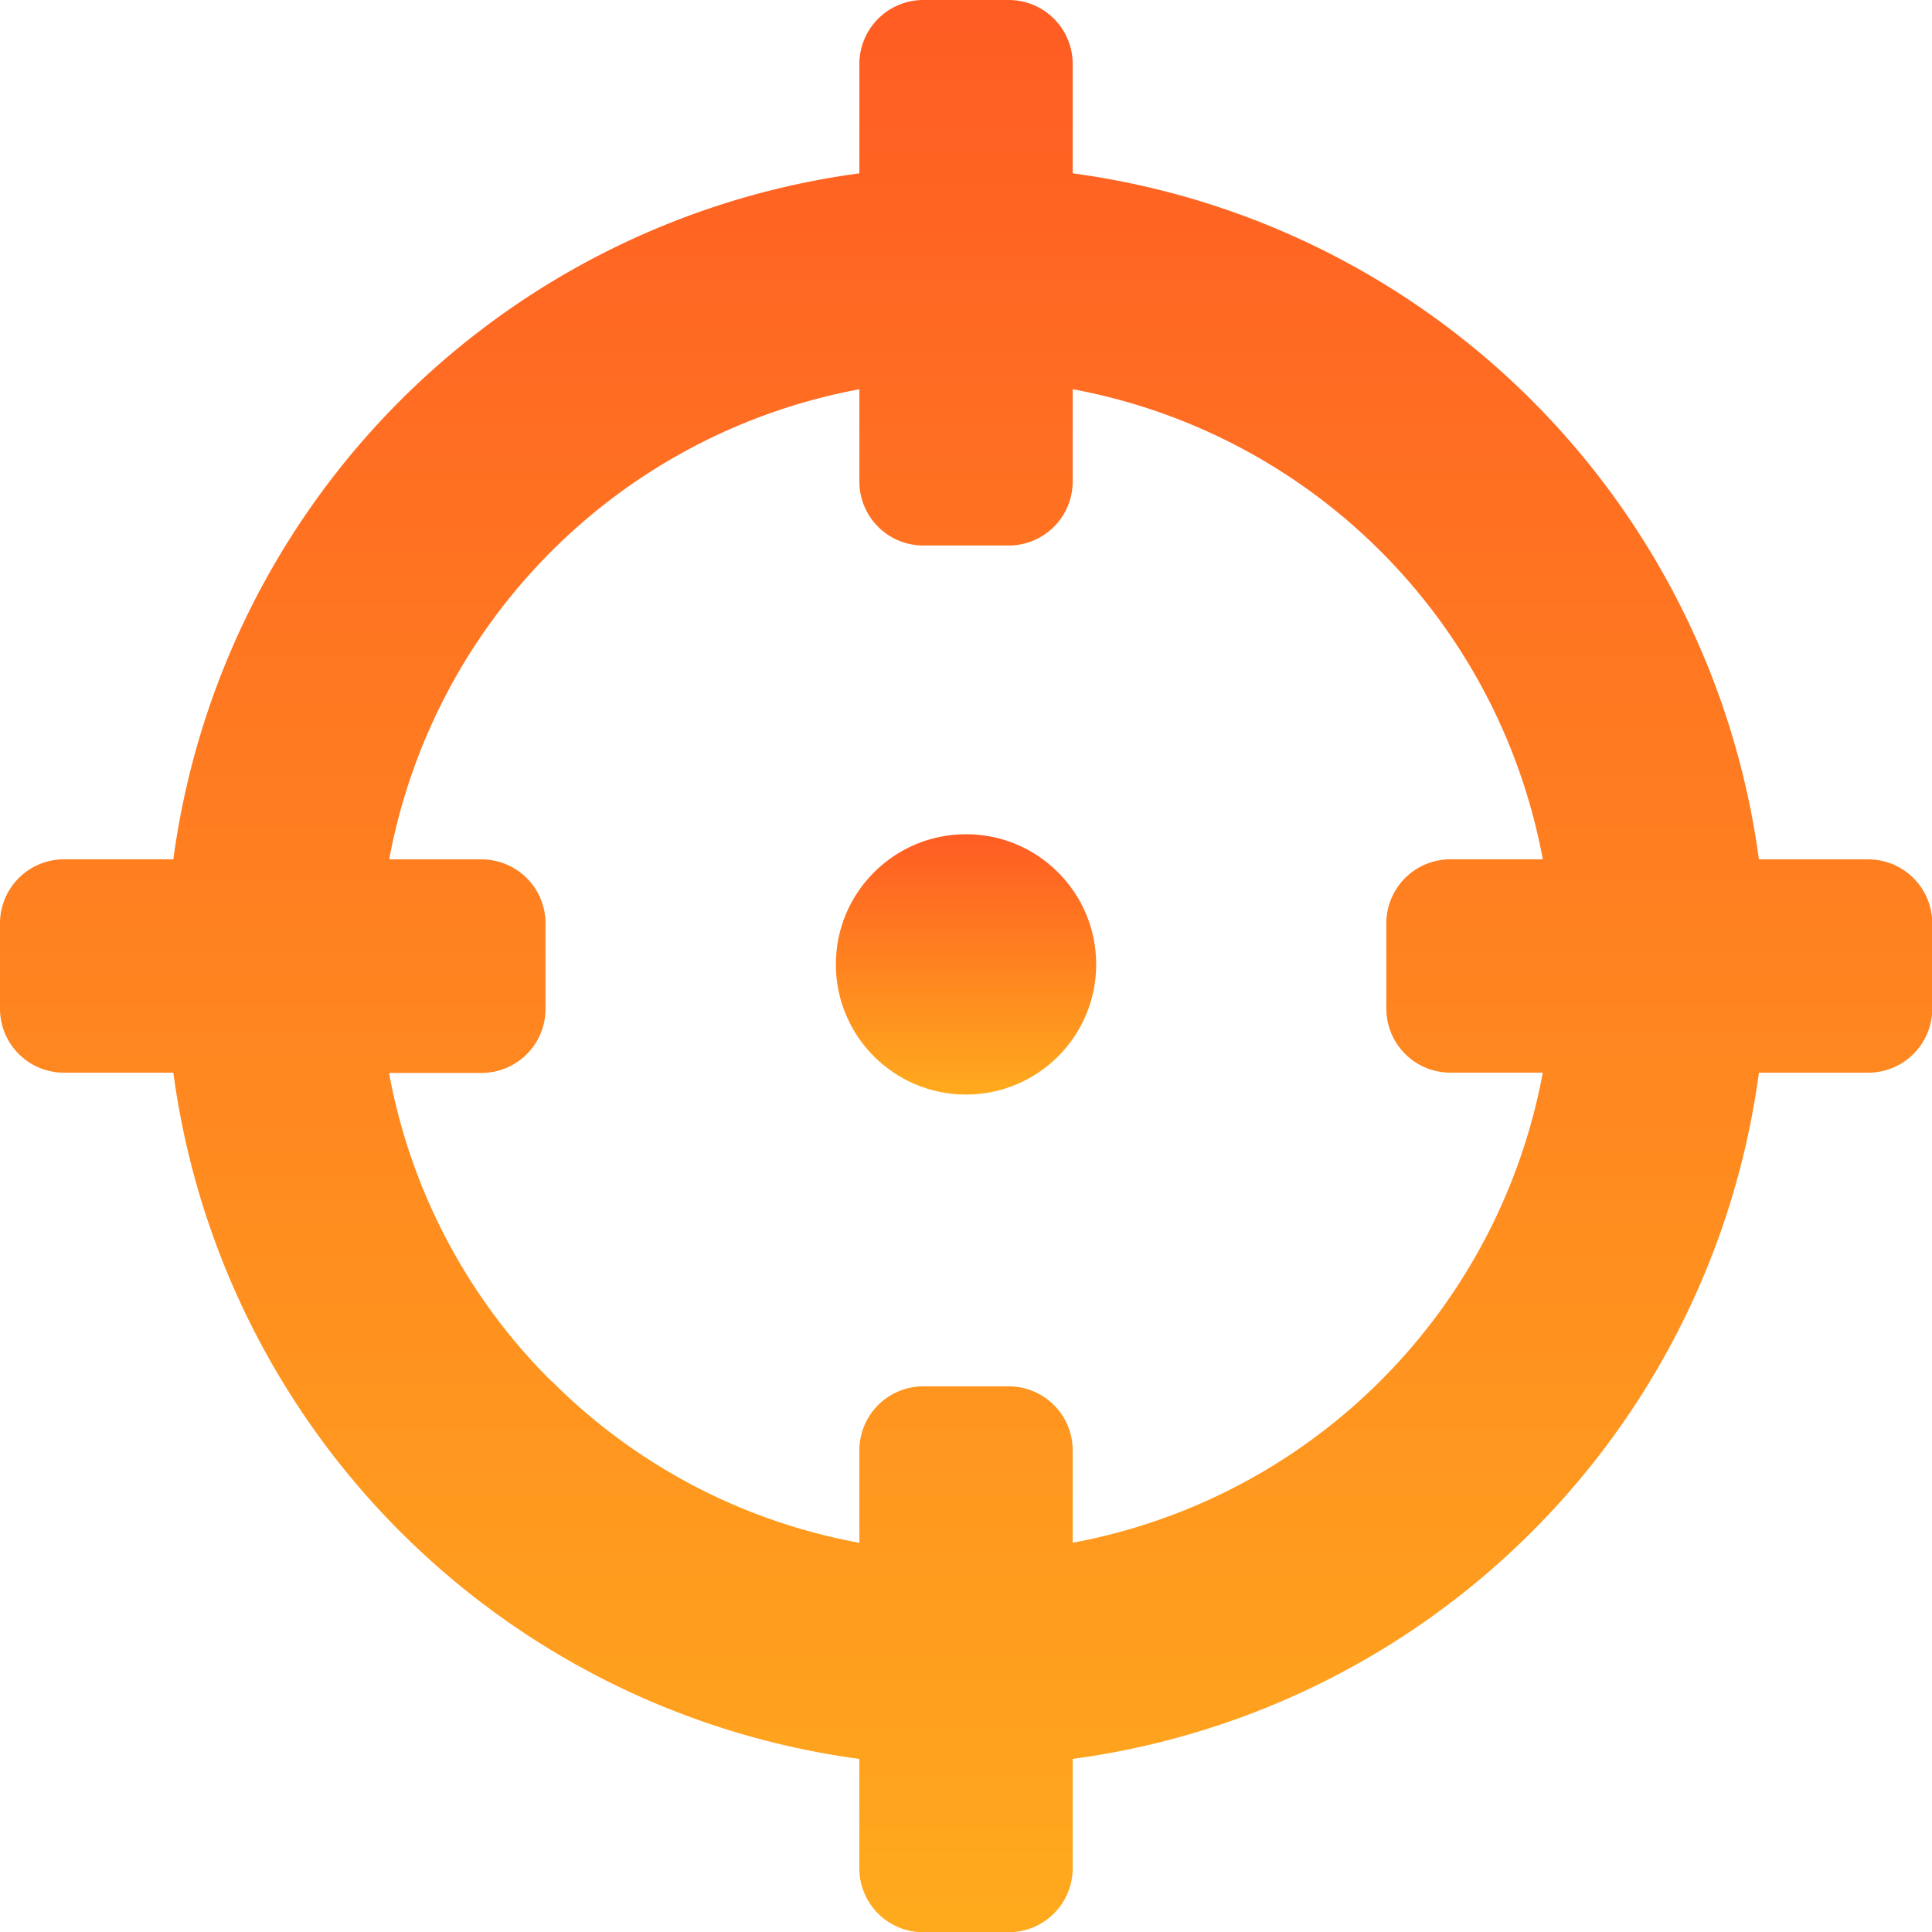 <svg id="target" xmlns="http://www.w3.org/2000/svg" xmlns:xlink="http://www.w3.org/1999/xlink" width="37.895" height="37.895" viewBox="0 0 37.895 37.895">
  <defs>
    <linearGradient id="linear-gradient" x1="0.5" x2="0.5" y2="1" gradientUnits="objectBoundingBox">
      <stop offset="0" stop-color="#ff5c23"/>
      <stop offset="1" stop-color="#ffaa1d"/>
    </linearGradient>
  </defs>
  <g id="Group_412" data-name="Group 412">
    <g id="Group_411" data-name="Group 411">
      <circle id="Ellipse_29" data-name="Ellipse 29" cx="2.553" cy="2.553" r="2.553" transform="translate(16.395 16.363)" fill="url(#linear-gradient)"/>
      <path id="Path_123" data-name="Path 123" d="M18.111,37.9h1.674A1.256,1.256,0,0,0,21.04,36.64V34.5A15.683,15.683,0,0,0,34.5,21.04H36.64A1.256,1.256,0,0,0,37.9,19.785V18.111a1.256,1.256,0,0,0-1.255-1.255H34.5A15.683,15.683,0,0,0,21.04,3.4V1.255A1.255,1.255,0,0,0,19.785,0H18.111a1.256,1.256,0,0,0-1.255,1.255V3.4A15.682,15.682,0,0,0,3.4,16.855H1.255A1.256,1.256,0,0,0,0,18.111v1.674A1.255,1.255,0,0,0,1.255,21.04H3.4A15.682,15.682,0,0,0,16.855,34.5V36.64A1.255,1.255,0,0,0,18.111,37.9Zm-7.3-10.813a11.419,11.419,0,0,1-3.18-6.042H9.448A1.256,1.256,0,0,0,10.7,19.785V18.111a1.256,1.256,0,0,0-1.255-1.255H7.634a11.517,11.517,0,0,1,9.222-9.221V9.448A1.255,1.255,0,0,0,18.111,10.7h1.674A1.255,1.255,0,0,0,21.04,9.448V7.634a11.517,11.517,0,0,1,9.221,9.221H28.447a1.256,1.256,0,0,0-1.255,1.255v1.674a1.256,1.256,0,0,0,1.255,1.255h1.814a11.517,11.517,0,0,1-9.221,9.221V28.447a1.256,1.256,0,0,0-1.255-1.255H18.111a1.256,1.256,0,0,0-1.255,1.255v1.814A11.42,11.42,0,0,1,10.813,27.082Z" fill="url(#linear-gradient)"/>
    </g>
  </g>
</svg>
